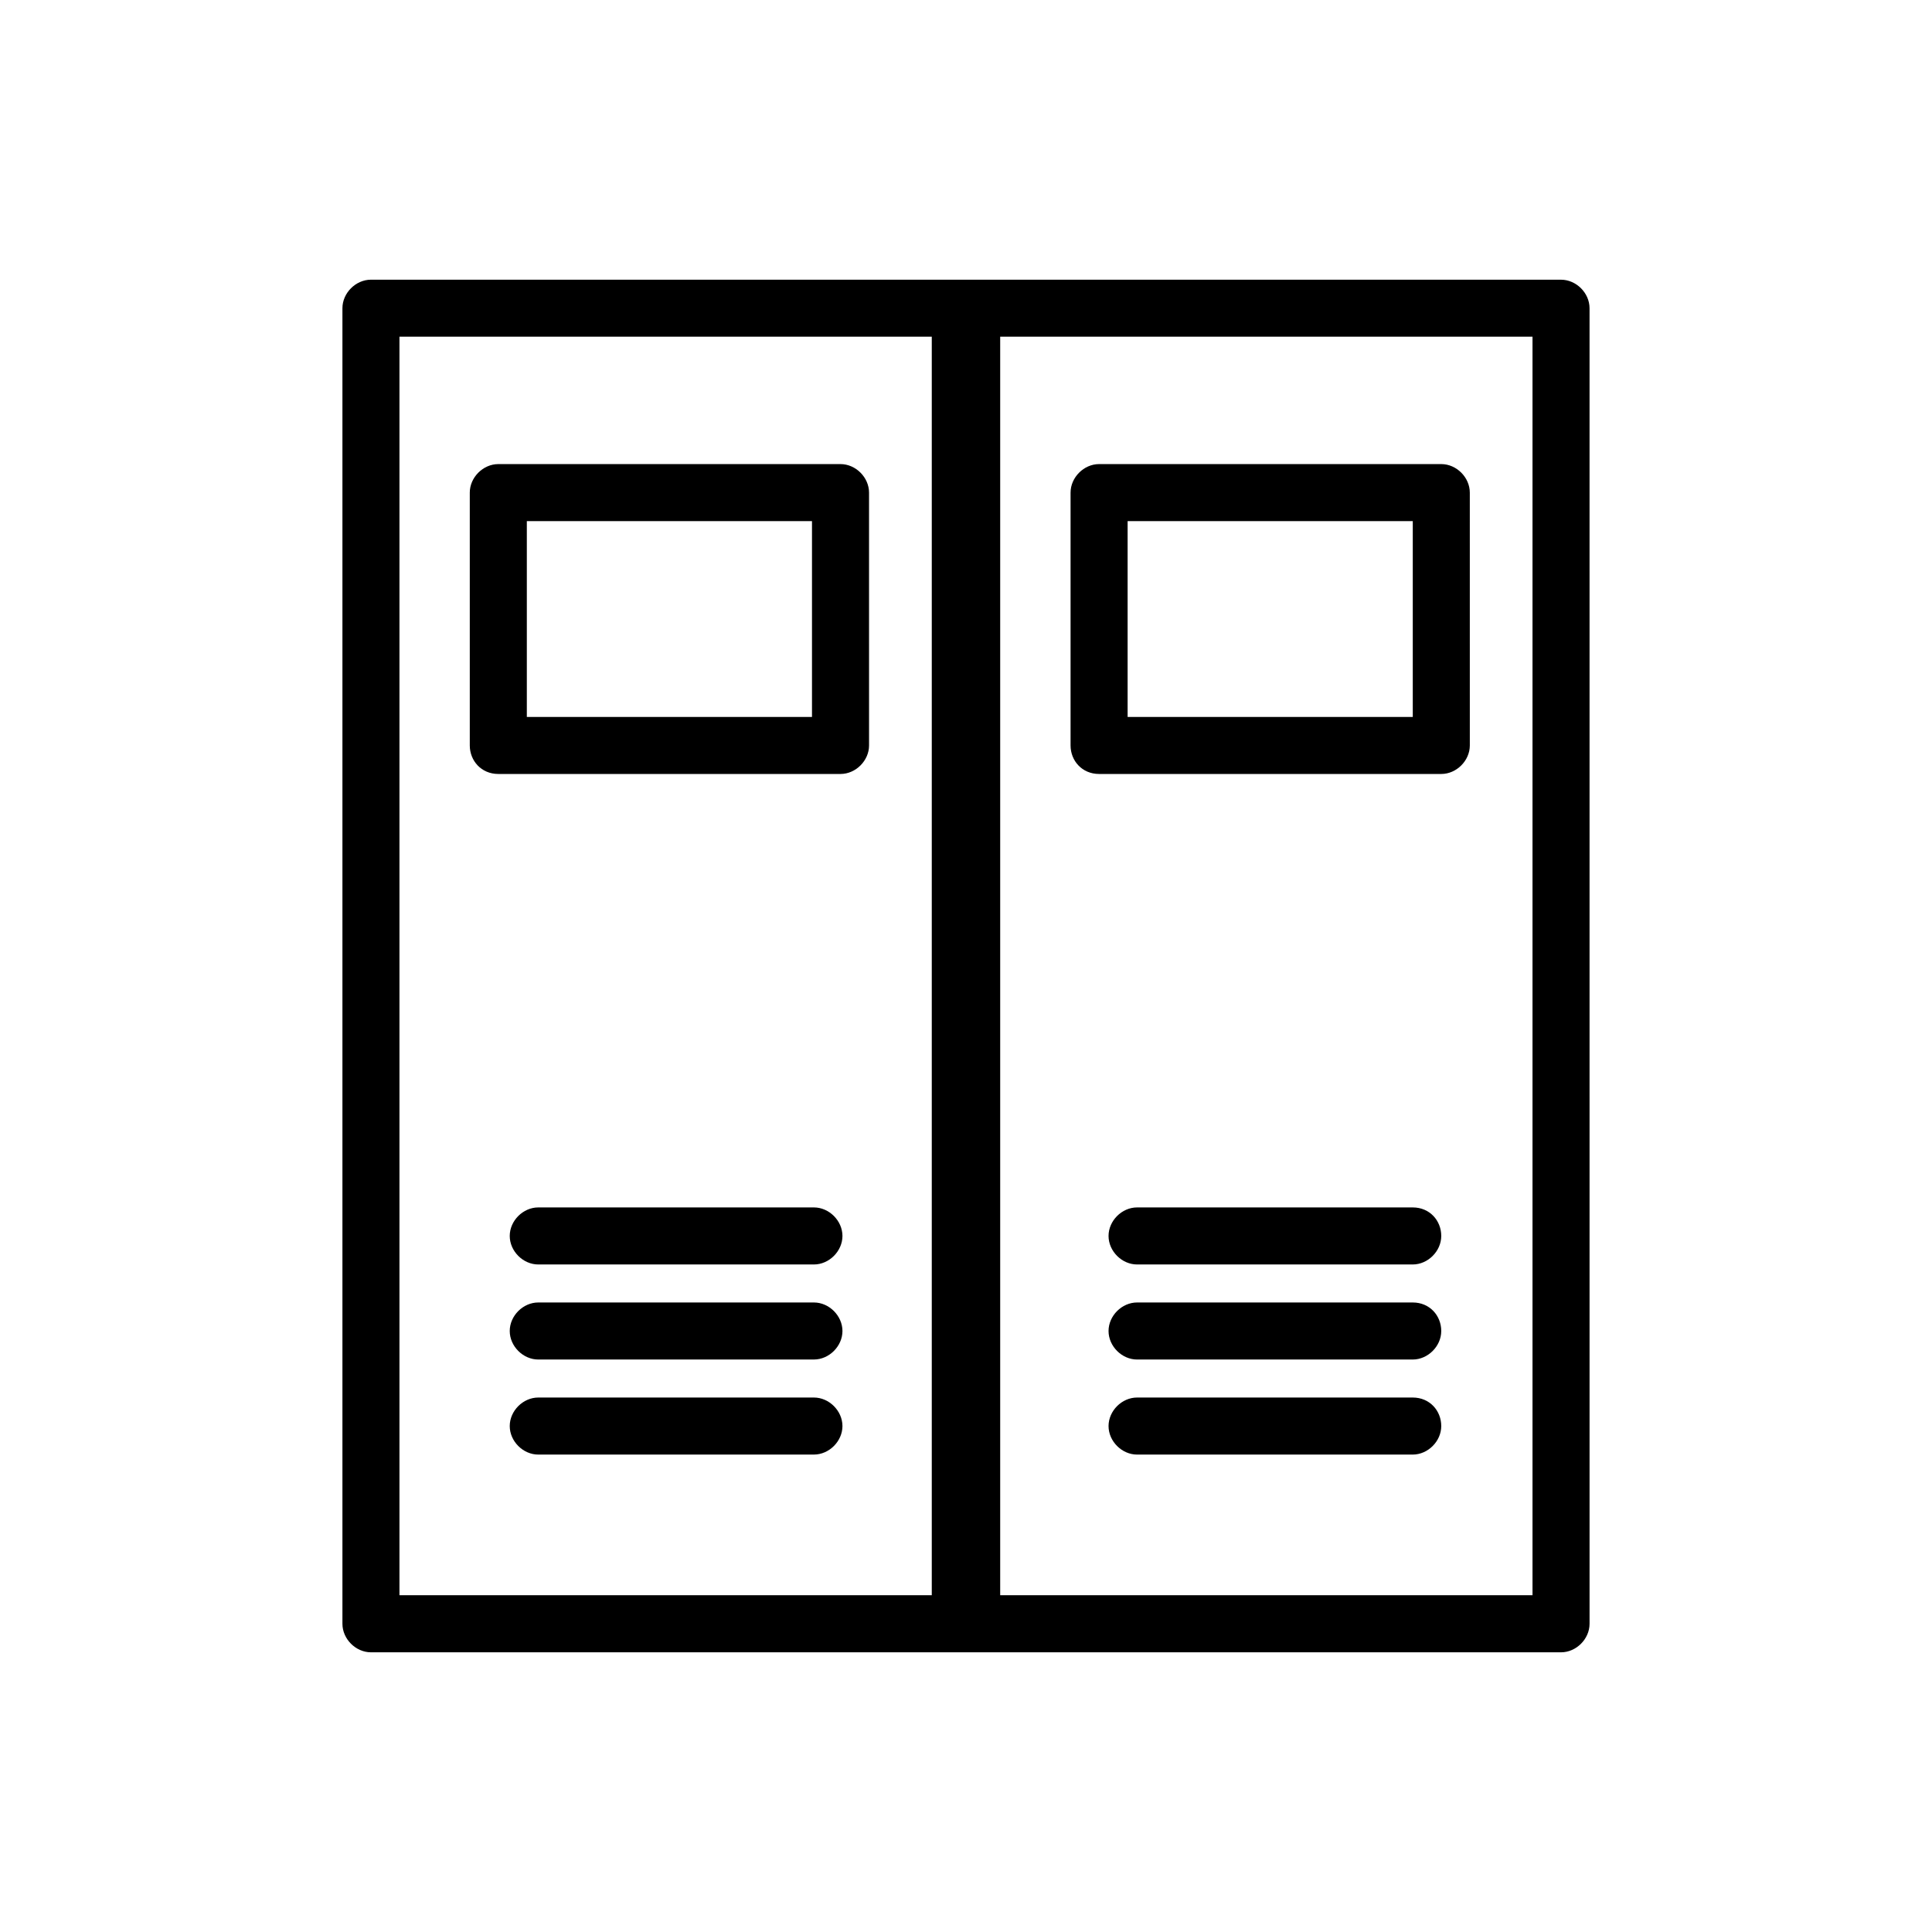 <?xml version="1.0" encoding="UTF-8"?>
<!-- Uploaded to: SVG Repo, www.svgrepo.com, Generator: SVG Repo Mixer Tools -->
<svg fill="#000000" width="800px" height="800px" version="1.1" viewBox="144 144 512 512" xmlns="http://www.w3.org/2000/svg">
 <g>
  <path d="m276.06 349.11h90.688c4.031 0 7.559-3.527 7.559-7.559l-0.004-67.004c0-4.031-3.527-7.559-7.559-7.559h-90.688c-4.031 0-7.559 3.527-7.559 7.559v67.008c0.004 4.027 3.027 7.555 7.562 7.555zm7.555-67.008h75.57v51.891h-75.57z"/>
  <path d="m359.7 463.98h-73.055c-4.031 0-7.559 3.527-7.559 7.559s3.527 7.559 7.559 7.559h73.055c4.031 0 7.559-3.527 7.559-7.559-0.004-4.031-3.531-7.559-7.559-7.559z"/>
  <path d="m359.7 489.17h-73.055c-4.031 0-7.559 3.527-7.559 7.559s3.527 7.559 7.559 7.559l73.055-0.004c4.031 0 7.559-3.527 7.559-7.559-0.004-4.027-3.531-7.555-7.559-7.555z"/>
  <path d="m359.7 514.36h-73.055c-4.031 0-7.559 3.527-7.559 7.559s3.527 7.559 7.559 7.559l73.055-0.004c4.031 0 7.559-3.527 7.559-7.559-0.004-4.027-3.531-7.555-7.559-7.555z"/>
  <path d="m557.69 218.12h-156.18-1.512-1.512-156.18c-4.031 0-7.559 3.527-7.559 7.559v348.64c0 4.031 3.527 7.559 7.559 7.559h156.18 1.512 1.512 156.18c4.031 0 7.559-3.527 7.559-7.559l-0.004-348.64c0-4.031-3.523-7.555-7.555-7.555zm-166.76 348.63h-141.07v-333.52h141.07zm159.2 0h-141.07v-333.52h141.07z"/>
  <path d="m435.27 349.11h90.688c4.031 0 7.559-3.527 7.559-7.559l-0.004-67.004c0-4.031-3.527-7.559-7.559-7.559h-90.684c-4.031 0-7.559 3.527-7.559 7.559v67.008c0 4.027 3.023 7.555 7.559 7.555zm7.559-67.008h75.57v51.891h-75.57z"/>
  <path d="m518.39 463.98h-73.055c-4.031 0-7.559 3.527-7.559 7.559s3.527 7.559 7.559 7.559h73.051c4.031 0 7.559-3.527 7.559-7.559s-3.019-7.559-7.555-7.559z"/>
  <path d="m518.39 489.17h-73.055c-4.031 0-7.559 3.527-7.559 7.559s3.527 7.559 7.559 7.559h73.051c4.031 0 7.559-3.527 7.559-7.559s-3.019-7.559-7.555-7.559z"/>
  <path d="m518.39 514.36h-73.055c-4.031 0-7.559 3.527-7.559 7.559s3.527 7.559 7.559 7.559h73.051c4.031 0 7.559-3.527 7.559-7.559s-3.019-7.559-7.555-7.559z"/>
 </g>
</svg>